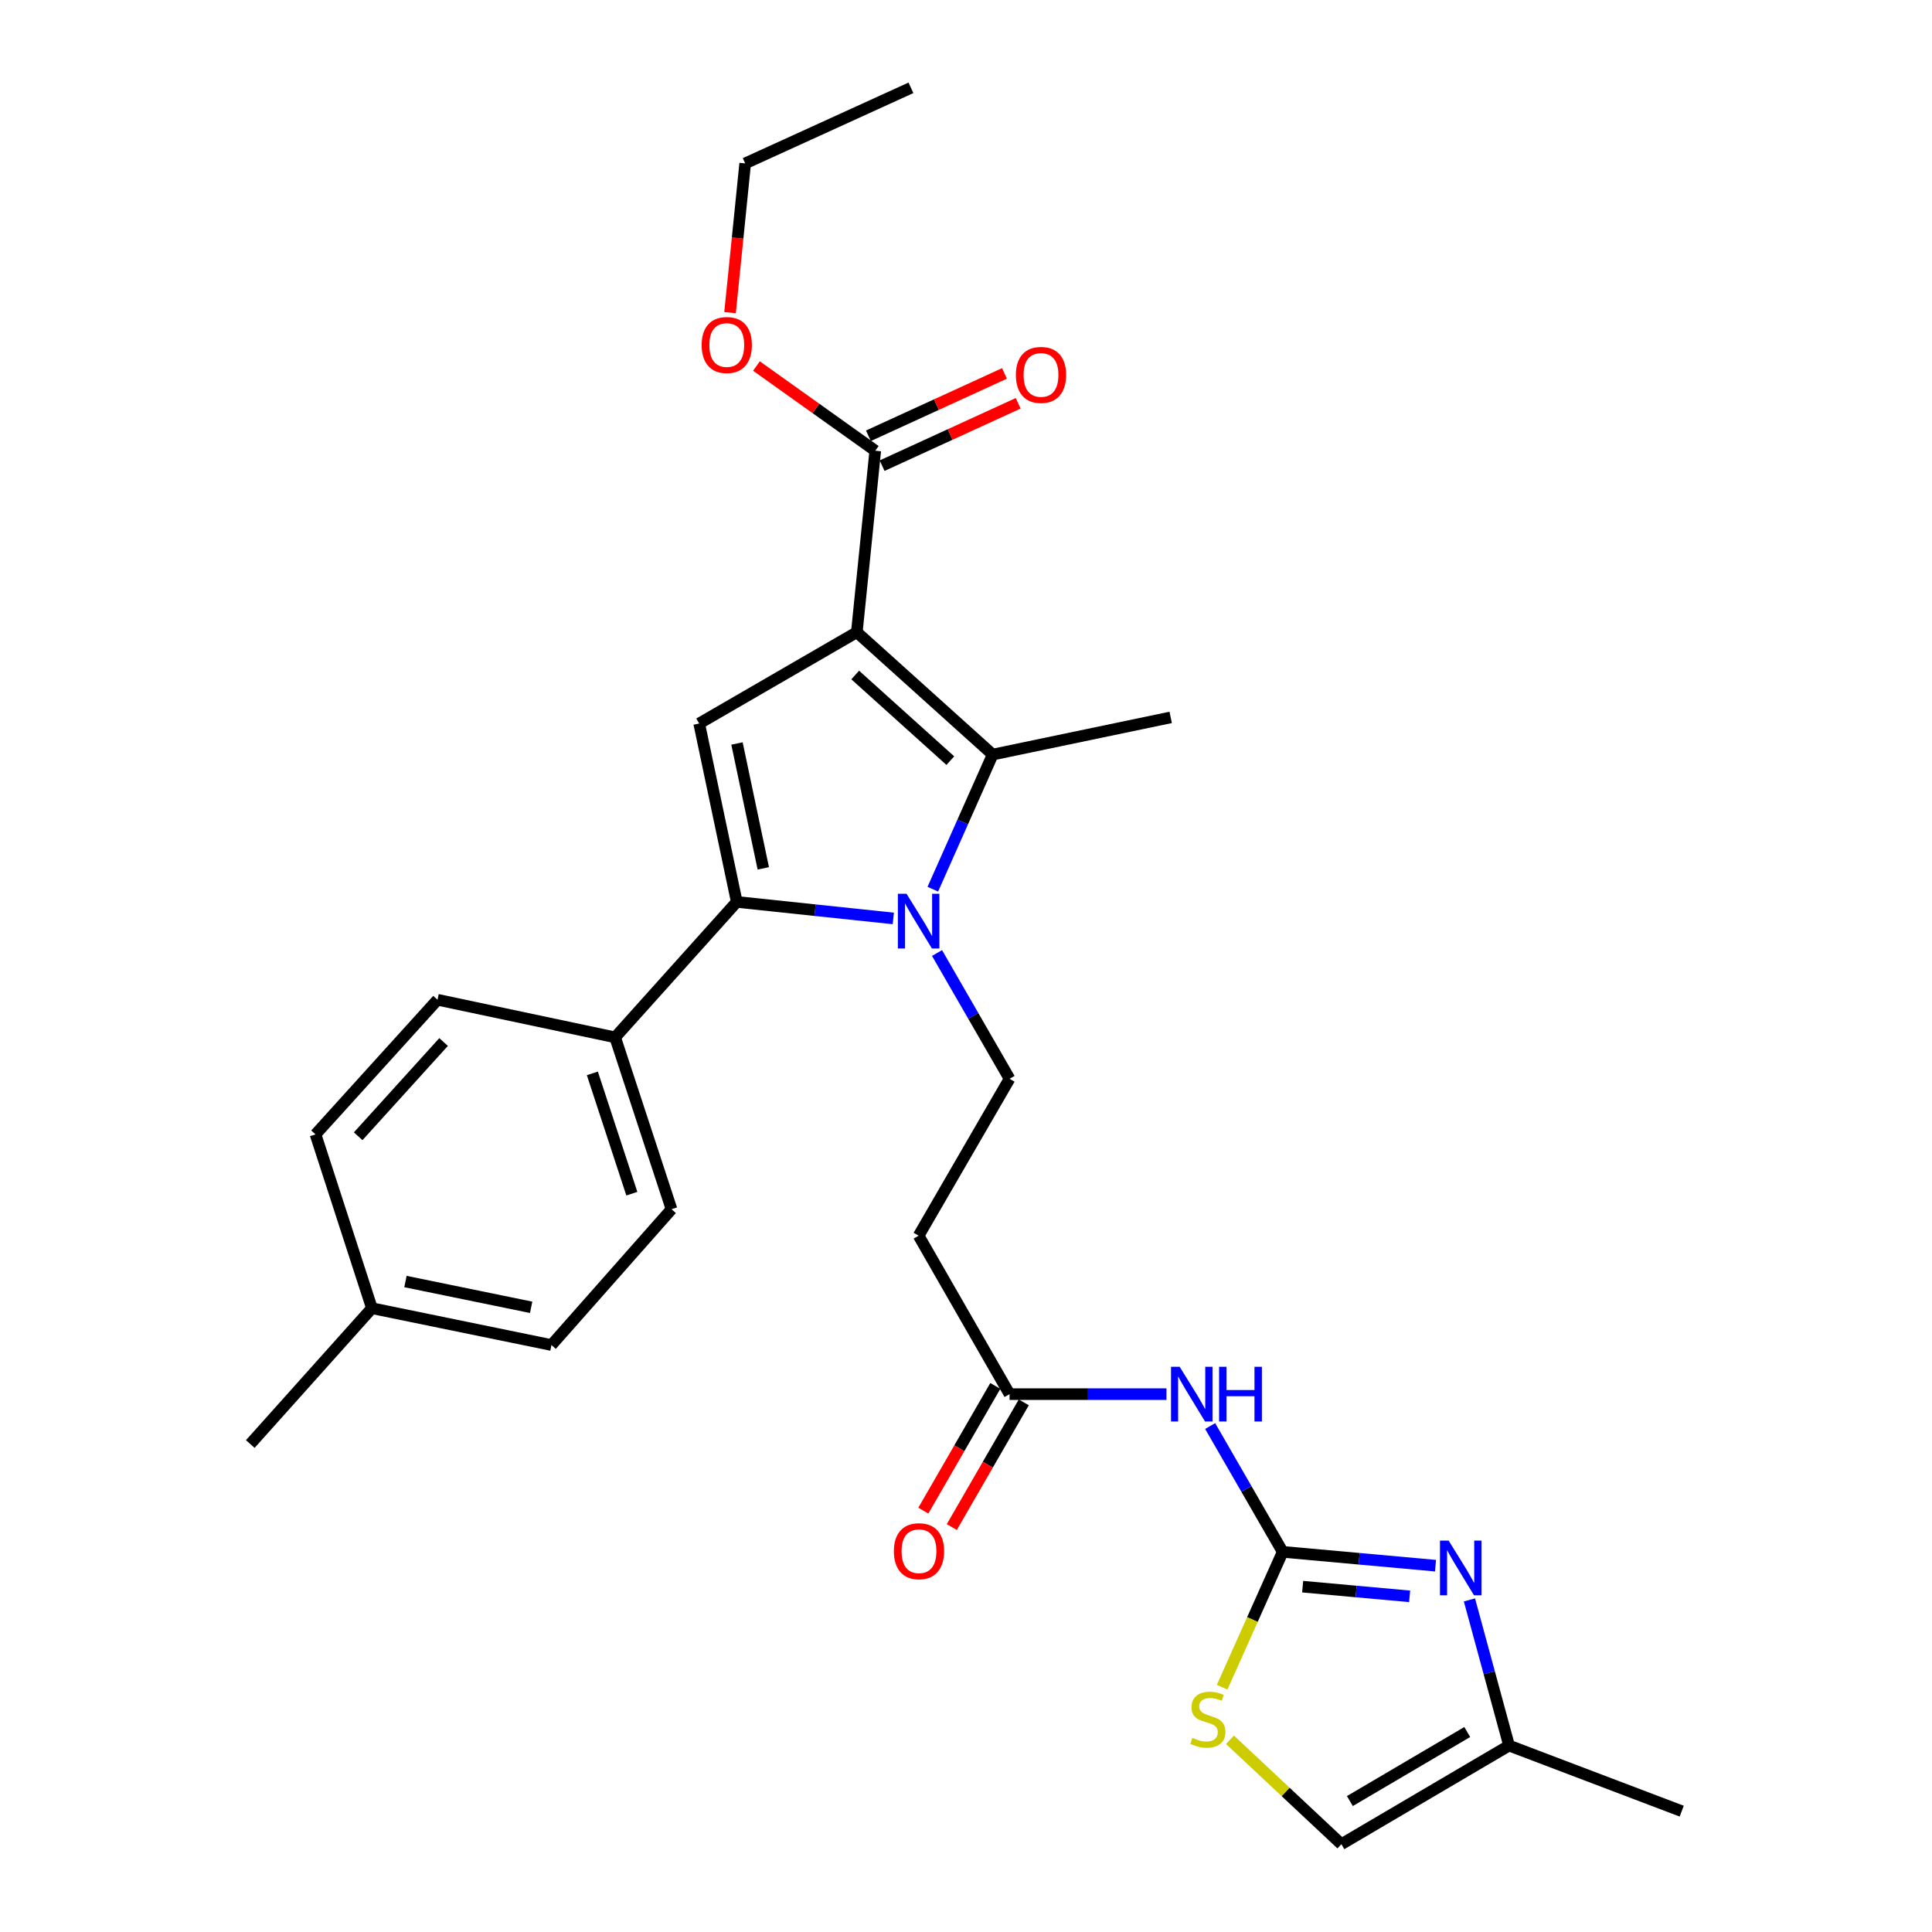 <?xml version='1.0' encoding='iso-8859-1'?>
<svg version='1.1' baseProfile='full'
              xmlns='http://www.w3.org/2000/svg'
                      xmlns:rdkit='http://www.rdkit.org/xml'
                      xmlns:xlink='http://www.w3.org/1999/xlink'
                  xml:space='preserve'
width='1000px' height='1000px' viewBox='0 0 1000 1000'>
<!-- END OF HEADER -->
<rect style='opacity:1.0;fill:#FFFFFF;stroke:none' width='1000' height='1000' x='0' y='0'> </rect>
<path class='bond-1' d='M 443.491,327.232 L 513.81,390.565' style='fill:none;fill-rule:evenodd;stroke:#000000;stroke-width:6px;stroke-linecap:butt;stroke-linejoin:miter;stroke-opacity:1' />
<path class='bond-1' d='M 442.652,349.375 L 491.876,393.708' style='fill:none;fill-rule:evenodd;stroke:#000000;stroke-width:6px;stroke-linecap:butt;stroke-linejoin:miter;stroke-opacity:1' />
<path class='bond-3' d='M 443.491,327.232 L 361.895,374.486' style='fill:none;fill-rule:evenodd;stroke:#000000;stroke-width:6px;stroke-linecap:butt;stroke-linejoin:miter;stroke-opacity:1' />
<path class='bond-7' d='M 443.491,327.232 L 453.029,233.3' style='fill:none;fill-rule:evenodd;stroke:#000000;stroke-width:6px;stroke-linecap:butt;stroke-linejoin:miter;stroke-opacity:1' />
<path class='bond-0' d='M 482.825,460.247 L 498.318,425.406' style='fill:none;fill-rule:evenodd;stroke:#0000FF;stroke-width:6px;stroke-linecap:butt;stroke-linejoin:miter;stroke-opacity:1' />
<path class='bond-0' d='M 498.318,425.406 L 513.81,390.565' style='fill:none;fill-rule:evenodd;stroke:#000000;stroke-width:6px;stroke-linecap:butt;stroke-linejoin:miter;stroke-opacity:1' />
<path class='bond-9' d='M 485.003,493.28 L 503.774,525.83' style='fill:none;fill-rule:evenodd;stroke:#0000FF;stroke-width:6px;stroke-linecap:butt;stroke-linejoin:miter;stroke-opacity:1' />
<path class='bond-9' d='M 503.774,525.83 L 522.545,558.38' style='fill:none;fill-rule:evenodd;stroke:#000000;stroke-width:6px;stroke-linecap:butt;stroke-linejoin:miter;stroke-opacity:1' />
<path class='bond-28' d='M 462.373,475.382 L 421.861,471.106' style='fill:none;fill-rule:evenodd;stroke:#0000FF;stroke-width:6px;stroke-linecap:butt;stroke-linejoin:miter;stroke-opacity:1' />
<path class='bond-28' d='M 421.861,471.106 L 381.349,466.83' style='fill:none;fill-rule:evenodd;stroke:#000000;stroke-width:6px;stroke-linecap:butt;stroke-linejoin:miter;stroke-opacity:1' />
<path class='bond-20' d='M 513.81,390.565 L 605.947,371.32' style='fill:none;fill-rule:evenodd;stroke:#000000;stroke-width:6px;stroke-linecap:butt;stroke-linejoin:miter;stroke-opacity:1' />
<path class='bond-2' d='M 381.349,466.83 L 361.895,374.486' style='fill:none;fill-rule:evenodd;stroke:#000000;stroke-width:6px;stroke-linecap:butt;stroke-linejoin:miter;stroke-opacity:1' />
<path class='bond-2' d='M 395.08,449.471 L 381.463,384.83' style='fill:none;fill-rule:evenodd;stroke:#000000;stroke-width:6px;stroke-linecap:butt;stroke-linejoin:miter;stroke-opacity:1' />
<path class='bond-13' d='M 381.349,466.83 L 318.394,536.932' style='fill:none;fill-rule:evenodd;stroke:#000000;stroke-width:6px;stroke-linecap:butt;stroke-linejoin:miter;stroke-opacity:1' />
<path class='bond-4' d='M 663.92,803.235 L 645.149,770.676' style='fill:none;fill-rule:evenodd;stroke:#000000;stroke-width:6px;stroke-linecap:butt;stroke-linejoin:miter;stroke-opacity:1' />
<path class='bond-4' d='M 645.149,770.676 L 626.377,738.117' style='fill:none;fill-rule:evenodd;stroke:#0000FF;stroke-width:6px;stroke-linecap:butt;stroke-linejoin:miter;stroke-opacity:1' />
<path class='bond-5' d='M 663.92,803.235 L 703.471,806.813' style='fill:none;fill-rule:evenodd;stroke:#000000;stroke-width:6px;stroke-linecap:butt;stroke-linejoin:miter;stroke-opacity:1' />
<path class='bond-5' d='M 703.471,806.813 L 743.022,810.392' style='fill:none;fill-rule:evenodd;stroke:#0000FF;stroke-width:6px;stroke-linecap:butt;stroke-linejoin:miter;stroke-opacity:1' />
<path class='bond-5' d='M 674.252,821.254 L 701.938,823.759' style='fill:none;fill-rule:evenodd;stroke:#000000;stroke-width:6px;stroke-linecap:butt;stroke-linejoin:miter;stroke-opacity:1' />
<path class='bond-5' d='M 701.938,823.759 L 729.624,826.264' style='fill:none;fill-rule:evenodd;stroke:#0000FF;stroke-width:6px;stroke-linecap:butt;stroke-linejoin:miter;stroke-opacity:1' />
<path class='bond-8' d='M 663.92,803.235 L 648.249,838.269' style='fill:none;fill-rule:evenodd;stroke:#000000;stroke-width:6px;stroke-linecap:butt;stroke-linejoin:miter;stroke-opacity:1' />
<path class='bond-8' d='M 648.249,838.269 L 632.578,873.303' style='fill:none;fill-rule:evenodd;stroke:#CCCC00;stroke-width:6px;stroke-linecap:butt;stroke-linejoin:miter;stroke-opacity:1' />
<path class='bond-11' d='M 760.576,828.114 L 770.832,865.807' style='fill:none;fill-rule:evenodd;stroke:#0000FF;stroke-width:6px;stroke-linecap:butt;stroke-linejoin:miter;stroke-opacity:1' />
<path class='bond-11' d='M 770.832,865.807 L 781.087,903.501' style='fill:none;fill-rule:evenodd;stroke:#000000;stroke-width:6px;stroke-linecap:butt;stroke-linejoin:miter;stroke-opacity:1' />
<path class='bond-6' d='M 603.757,721.601 L 563.151,721.601' style='fill:none;fill-rule:evenodd;stroke:#0000FF;stroke-width:6px;stroke-linecap:butt;stroke-linejoin:miter;stroke-opacity:1' />
<path class='bond-6' d='M 563.151,721.601 L 522.545,721.601' style='fill:none;fill-rule:evenodd;stroke:#000000;stroke-width:6px;stroke-linecap:butt;stroke-linejoin:miter;stroke-opacity:1' />
<path class='bond-15' d='M 456.574,241.034 L 491.791,224.892' style='fill:none;fill-rule:evenodd;stroke:#000000;stroke-width:6px;stroke-linecap:butt;stroke-linejoin:miter;stroke-opacity:1' />
<path class='bond-15' d='M 491.791,224.892 L 527.008,208.75' style='fill:none;fill-rule:evenodd;stroke:#FF0000;stroke-width:6px;stroke-linecap:butt;stroke-linejoin:miter;stroke-opacity:1' />
<path class='bond-15' d='M 449.484,225.566 L 484.701,209.424' style='fill:none;fill-rule:evenodd;stroke:#000000;stroke-width:6px;stroke-linecap:butt;stroke-linejoin:miter;stroke-opacity:1' />
<path class='bond-15' d='M 484.701,209.424 L 519.918,193.283' style='fill:none;fill-rule:evenodd;stroke:#FF0000;stroke-width:6px;stroke-linecap:butt;stroke-linejoin:miter;stroke-opacity:1' />
<path class='bond-19' d='M 453.029,233.3 L 422.284,211.377' style='fill:none;fill-rule:evenodd;stroke:#000000;stroke-width:6px;stroke-linecap:butt;stroke-linejoin:miter;stroke-opacity:1' />
<path class='bond-19' d='M 422.284,211.377 L 391.538,189.454' style='fill:none;fill-rule:evenodd;stroke:#FF0000;stroke-width:6px;stroke-linecap:butt;stroke-linejoin:miter;stroke-opacity:1' />
<path class='bond-14' d='M 636.649,900.521 L 665.475,927.533' style='fill:none;fill-rule:evenodd;stroke:#CCCC00;stroke-width:6px;stroke-linecap:butt;stroke-linejoin:miter;stroke-opacity:1' />
<path class='bond-14' d='M 665.475,927.533 L 694.301,954.545' style='fill:none;fill-rule:evenodd;stroke:#000000;stroke-width:6px;stroke-linecap:butt;stroke-linejoin:miter;stroke-opacity:1' />
<path class='bond-12' d='M 522.545,558.38 L 475.48,639.598' style='fill:none;fill-rule:evenodd;stroke:#000000;stroke-width:6px;stroke-linecap:butt;stroke-linejoin:miter;stroke-opacity:1' />
<path class='bond-10' d='M 522.545,721.601 L 475.48,639.598' style='fill:none;fill-rule:evenodd;stroke:#000000;stroke-width:6px;stroke-linecap:butt;stroke-linejoin:miter;stroke-opacity:1' />
<path class='bond-16' d='M 515.177,717.348 L 496.547,749.625' style='fill:none;fill-rule:evenodd;stroke:#000000;stroke-width:6px;stroke-linecap:butt;stroke-linejoin:miter;stroke-opacity:1' />
<path class='bond-16' d='M 496.547,749.625 L 477.918,781.902' style='fill:none;fill-rule:evenodd;stroke:#FF0000;stroke-width:6px;stroke-linecap:butt;stroke-linejoin:miter;stroke-opacity:1' />
<path class='bond-16' d='M 529.913,725.854 L 511.284,758.131' style='fill:none;fill-rule:evenodd;stroke:#000000;stroke-width:6px;stroke-linecap:butt;stroke-linejoin:miter;stroke-opacity:1' />
<path class='bond-16' d='M 511.284,758.131 L 492.655,790.408' style='fill:none;fill-rule:evenodd;stroke:#FF0000;stroke-width:6px;stroke-linecap:butt;stroke-linejoin:miter;stroke-opacity:1' />
<path class='bond-24' d='M 781.087,903.501 L 870.454,937.455' style='fill:none;fill-rule:evenodd;stroke:#000000;stroke-width:6px;stroke-linecap:butt;stroke-linejoin:miter;stroke-opacity:1' />
<path class='bond-30' d='M 781.087,903.501 L 694.301,954.545' style='fill:none;fill-rule:evenodd;stroke:#000000;stroke-width:6px;stroke-linecap:butt;stroke-linejoin:miter;stroke-opacity:1' />
<path class='bond-30' d='M 759.443,896.491 L 698.693,932.223' style='fill:none;fill-rule:evenodd;stroke:#000000;stroke-width:6px;stroke-linecap:butt;stroke-linejoin:miter;stroke-opacity:1' />
<path class='bond-17' d='M 318.394,536.932 L 347.584,625.892' style='fill:none;fill-rule:evenodd;stroke:#000000;stroke-width:6px;stroke-linecap:butt;stroke-linejoin:miter;stroke-opacity:1' />
<path class='bond-17' d='M 306.605,555.581 L 327.038,617.853' style='fill:none;fill-rule:evenodd;stroke:#000000;stroke-width:6px;stroke-linecap:butt;stroke-linejoin:miter;stroke-opacity:1' />
<path class='bond-18' d='M 318.394,536.932 L 226.465,517.469' style='fill:none;fill-rule:evenodd;stroke:#000000;stroke-width:6px;stroke-linecap:butt;stroke-linejoin:miter;stroke-opacity:1' />
<path class='bond-22' d='M 347.584,625.892 L 285.441,696.192' style='fill:none;fill-rule:evenodd;stroke:#000000;stroke-width:6px;stroke-linecap:butt;stroke-linejoin:miter;stroke-opacity:1' />
<path class='bond-21' d='M 226.465,517.469 L 163.312,587.154' style='fill:none;fill-rule:evenodd;stroke:#000000;stroke-width:6px;stroke-linecap:butt;stroke-linejoin:miter;stroke-opacity:1' />
<path class='bond-21' d='M 229.6,539.348 L 185.392,588.128' style='fill:none;fill-rule:evenodd;stroke:#000000;stroke-width:6px;stroke-linecap:butt;stroke-linejoin:miter;stroke-opacity:1' />
<path class='bond-25' d='M 377.87,161.822 L 381.789,123.201' style='fill:none;fill-rule:evenodd;stroke:#FF0000;stroke-width:6px;stroke-linecap:butt;stroke-linejoin:miter;stroke-opacity:1' />
<path class='bond-25' d='M 381.789,123.201 L 385.707,84.579' style='fill:none;fill-rule:evenodd;stroke:#000000;stroke-width:6px;stroke-linecap:butt;stroke-linejoin:miter;stroke-opacity:1' />
<path class='bond-23' d='M 163.312,587.154 L 192.502,677.126' style='fill:none;fill-rule:evenodd;stroke:#000000;stroke-width:6px;stroke-linecap:butt;stroke-linejoin:miter;stroke-opacity:1' />
<path class='bond-29' d='M 285.441,696.192 L 192.502,677.126' style='fill:none;fill-rule:evenodd;stroke:#000000;stroke-width:6px;stroke-linecap:butt;stroke-linejoin:miter;stroke-opacity:1' />
<path class='bond-29' d='M 274.92,676.664 L 209.862,663.318' style='fill:none;fill-rule:evenodd;stroke:#000000;stroke-width:6px;stroke-linecap:butt;stroke-linejoin:miter;stroke-opacity:1' />
<path class='bond-26' d='M 192.502,677.126 L 129.546,747.426' style='fill:none;fill-rule:evenodd;stroke:#000000;stroke-width:6px;stroke-linecap:butt;stroke-linejoin:miter;stroke-opacity:1' />
<path class='bond-27' d='M 385.707,84.579 L 471.509,45.455' style='fill:none;fill-rule:evenodd;stroke:#000000;stroke-width:6px;stroke-linecap:butt;stroke-linejoin:miter;stroke-opacity:1' />
<path  class='atom-1' d='M 469.22 462.605
L 478.5 477.605
Q 479.42 479.085, 480.9 481.765
Q 482.38 484.445, 482.46 484.605
L 482.46 462.605
L 486.22 462.605
L 486.22 490.925
L 482.34 490.925
L 472.38 474.525
Q 471.22 472.605, 469.98 470.405
Q 468.78 468.205, 468.42 467.525
L 468.42 490.925
L 464.74 490.925
L 464.74 462.605
L 469.22 462.605
' fill='#0000FF'/>
<path  class='atom-6' d='M 749.815 797.412
L 759.095 812.412
Q 760.015 813.892, 761.495 816.572
Q 762.975 819.252, 763.055 819.412
L 763.055 797.412
L 766.815 797.412
L 766.815 825.732
L 762.935 825.732
L 752.975 809.332
Q 751.815 807.412, 750.575 805.212
Q 749.375 803.012, 749.015 802.332
L 749.015 825.732
L 745.335 825.732
L 745.335 797.412
L 749.815 797.412
' fill='#0000FF'/>
<path  class='atom-7' d='M 610.595 707.441
L 619.875 722.441
Q 620.795 723.921, 622.275 726.601
Q 623.755 729.281, 623.835 729.441
L 623.835 707.441
L 627.595 707.441
L 627.595 735.761
L 623.715 735.761
L 613.755 719.361
Q 612.595 717.441, 611.355 715.241
Q 610.155 713.041, 609.795 712.361
L 609.795 735.761
L 606.115 735.761
L 606.115 707.441
L 610.595 707.441
' fill='#0000FF'/>
<path  class='atom-7' d='M 630.995 707.441
L 634.835 707.441
L 634.835 719.481
L 649.315 719.481
L 649.315 707.441
L 653.155 707.441
L 653.155 735.761
L 649.315 735.761
L 649.315 722.681
L 634.835 722.681
L 634.835 735.761
L 630.995 735.761
L 630.995 707.441
' fill='#0000FF'/>
<path  class='atom-9' d='M 617.202 899.514
Q 617.522 899.634, 618.842 900.194
Q 620.162 900.754, 621.602 901.114
Q 623.082 901.434, 624.522 901.434
Q 627.202 901.434, 628.762 900.154
Q 630.322 898.834, 630.322 896.554
Q 630.322 894.994, 629.522 894.034
Q 628.762 893.074, 627.562 892.554
Q 626.362 892.034, 624.362 891.434
Q 621.842 890.674, 620.322 889.954
Q 618.842 889.234, 617.762 887.714
Q 616.722 886.194, 616.722 883.634
Q 616.722 880.074, 619.122 877.874
Q 621.562 875.674, 626.362 875.674
Q 629.642 875.674, 633.362 877.234
L 632.442 880.314
Q 629.042 878.914, 626.482 878.914
Q 623.722 878.914, 622.202 880.074
Q 620.682 881.194, 620.722 883.154
Q 620.722 884.674, 621.482 885.594
Q 622.282 886.514, 623.402 887.034
Q 624.562 887.554, 626.482 888.154
Q 629.042 888.954, 630.562 889.754
Q 632.082 890.554, 633.162 892.194
Q 634.282 893.794, 634.282 896.554
Q 634.282 900.474, 631.642 902.594
Q 629.042 904.674, 624.682 904.674
Q 622.162 904.674, 620.242 904.114
Q 618.362 903.594, 616.122 902.674
L 617.202 899.514
' fill='#CCCC00'/>
<path  class='atom-16' d='M 525.822 194.056
Q 525.822 187.256, 529.182 183.456
Q 532.542 179.656, 538.822 179.656
Q 545.102 179.656, 548.462 183.456
Q 551.822 187.256, 551.822 194.056
Q 551.822 200.936, 548.422 204.856
Q 545.022 208.736, 538.822 208.736
Q 532.582 208.736, 529.182 204.856
Q 525.822 200.976, 525.822 194.056
M 538.822 205.536
Q 543.142 205.536, 545.462 202.656
Q 547.822 199.736, 547.822 194.056
Q 547.822 188.496, 545.462 185.696
Q 543.142 182.856, 538.822 182.856
Q 534.502 182.856, 532.142 185.656
Q 529.822 188.456, 529.822 194.056
Q 529.822 199.776, 532.142 202.656
Q 534.502 205.536, 538.822 205.536
' fill='#FF0000'/>
<path  class='atom-17' d='M 462.669 802.899
Q 462.669 796.099, 466.029 792.299
Q 469.389 788.499, 475.669 788.499
Q 481.949 788.499, 485.309 792.299
Q 488.669 796.099, 488.669 802.899
Q 488.669 809.779, 485.269 813.699
Q 481.869 817.579, 475.669 817.579
Q 469.429 817.579, 466.029 813.699
Q 462.669 809.819, 462.669 802.899
M 475.669 814.379
Q 479.989 814.379, 482.309 811.499
Q 484.669 808.579, 484.669 802.899
Q 484.669 797.339, 482.309 794.539
Q 479.989 791.699, 475.669 791.699
Q 471.349 791.699, 468.989 794.499
Q 466.669 797.299, 466.669 802.899
Q 466.669 808.619, 468.989 811.499
Q 471.349 814.379, 475.669 814.379
' fill='#FF0000'/>
<path  class='atom-20' d='M 363.178 178.582
Q 363.178 171.782, 366.538 167.982
Q 369.898 164.182, 376.178 164.182
Q 382.458 164.182, 385.818 167.982
Q 389.178 171.782, 389.178 178.582
Q 389.178 185.462, 385.778 189.382
Q 382.378 193.262, 376.178 193.262
Q 369.938 193.262, 366.538 189.382
Q 363.178 185.502, 363.178 178.582
M 376.178 190.062
Q 380.498 190.062, 382.818 187.182
Q 385.178 184.262, 385.178 178.582
Q 385.178 173.022, 382.818 170.222
Q 380.498 167.382, 376.178 167.382
Q 371.858 167.382, 369.498 170.182
Q 367.178 172.982, 367.178 178.582
Q 367.178 184.302, 369.498 187.182
Q 371.858 190.062, 376.178 190.062
' fill='#FF0000'/>
</svg>
